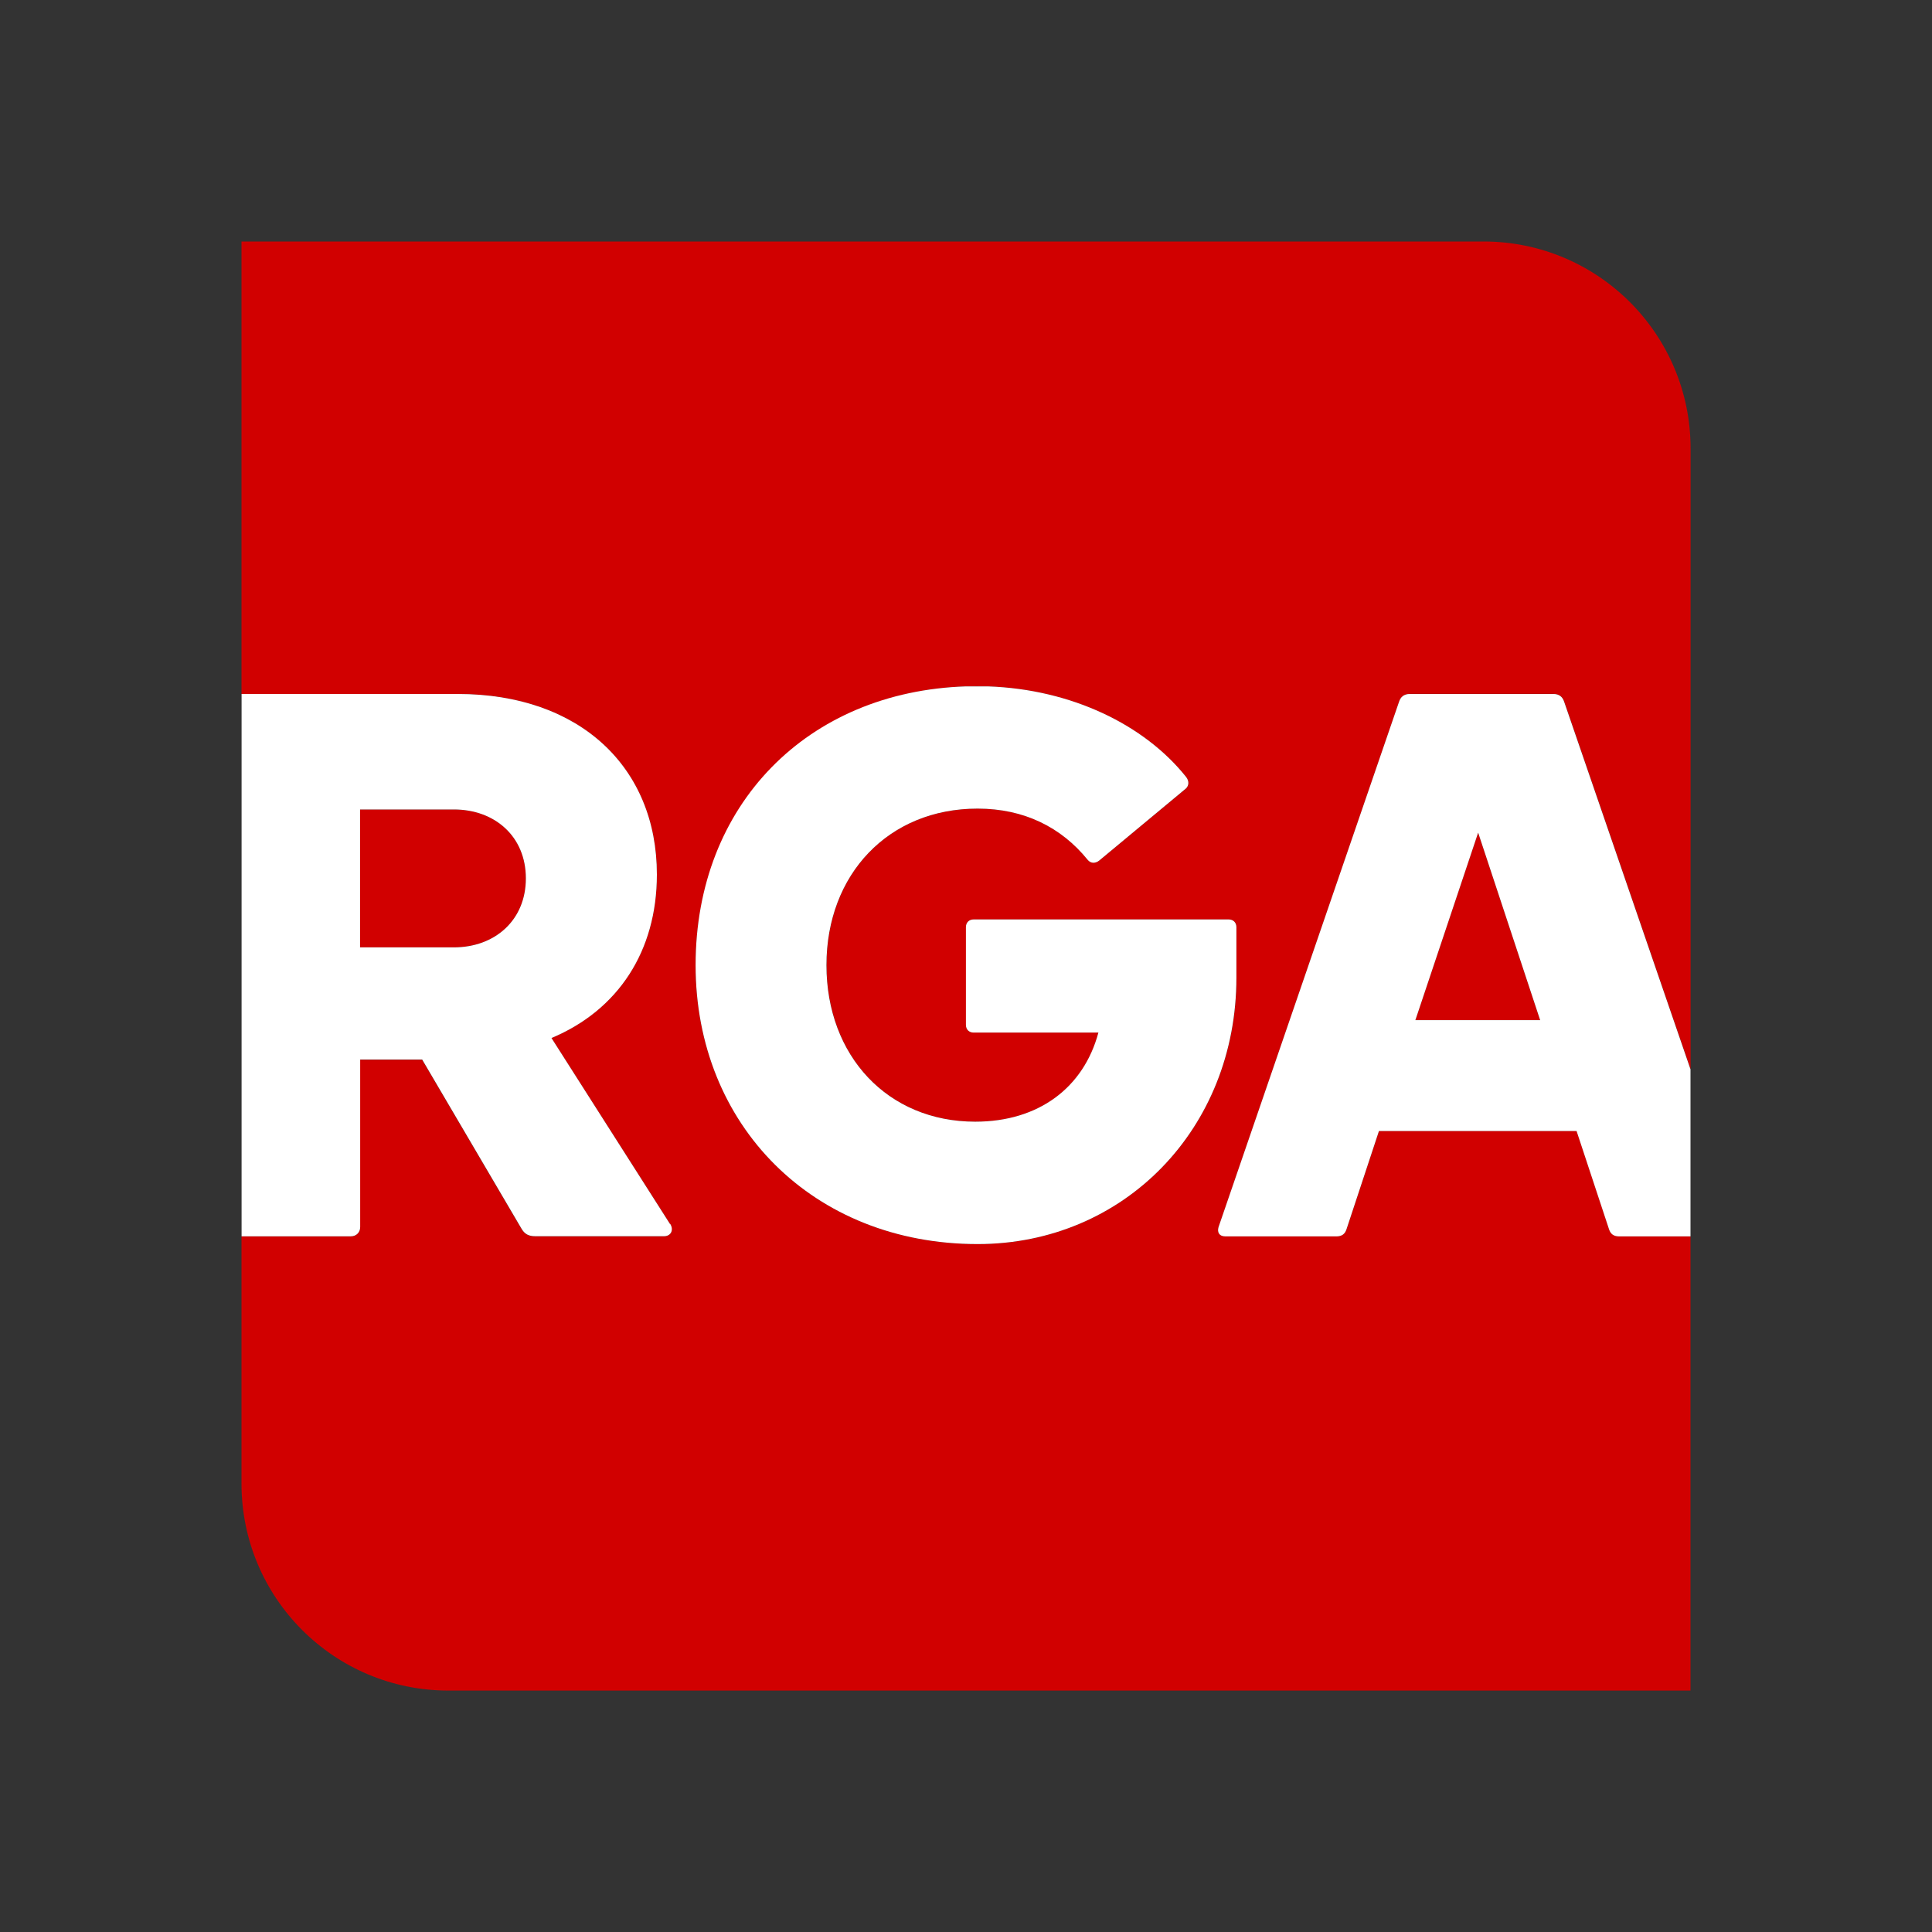 <?xml version="1.0" encoding="UTF-8"?><svg id="Layer_1" xmlns="http://www.w3.org/2000/svg" viewBox="0 0 224 224"><rect x="0" y="0" width="224" height="224" fill="#333333" stroke="none"/><defs><style>.cls-1{fill:#d10000;}.cls-1,.cls-2{stroke-width:0px;}.cls-2{fill:#fff;}</style></defs><polygon class="cls-1" points="178.57 118.28 171.38 96.54 164.1 118.28 178.57 118.28"/><path class="cls-1" d="m113.35,144.24c-19.05,0-32.7-13.75-32.7-32.34s13.56-32.34,32.61-32.34c10.24,0,19.22,4.22,24.26,10.51.36.45.36.99,0,1.35l-10.06,8.35c-.45.36-.99.36-1.35-.09-3.05-3.77-7.37-5.93-12.76-5.93-10.33,0-17.52,7.64-17.52,18.15s7.1,18.15,17.25,18.15c7.37,0,12.58-3.95,14.28-10.33h-14.46c-.54,0-.9-.36-.9-.9v-11.32c0-.54.36-.9.9-.9h29.56c.54,0,.9.36.9.9v5.84c0,17.52-13.03,30.9-30,30.9m74.38-.9c-.63,0-.99-.27-1.17-.81l-3.77-11.41h-22.91l-3.77,11.41c-.18.54-.54.81-1.17.81h-12.85c-.72,0-.99-.45-.81-1.08l20.93-60.91c.18-.54.54-.9,1.26-.9h16.62c.72,0,1.07.36,1.26.9l14.65,42.62V52c0-13.25-10.75-24-24-24H28v52.46h25.07c14.19,0,23.09,8.53,23.09,20.93,0,8.89-4.49,15.72-12.22,18.96l13.75,21.56c.45.72.09,1.44-.72,1.44h-14.91c-.81,0-1.26-.27-1.62-.9l-11.5-19.58h-7.19v19.41c0,.63-.45,1.08-1.08,1.08h-12.67v28.65c0,13.26,10.74,24,24,24h144v-52.66h-8.27Z"/><path class="cls-1" d="m60.97,101.84c0-4.85-3.59-7.99-8.35-7.99h-10.87v15.99h10.87c4.76,0,8.35-3.14,8.35-7.99"/><path class="cls-2" d="m52.62,109.84h-10.87v-15.99h10.87c4.76,0,8.35,3.14,8.35,7.99s-3.59,8-8.35,8m25.06,32.07l-13.74-21.56c7.72-3.23,12.22-10.06,12.22-18.96,0-12.4-8.9-20.93-23.09-20.93h-25.06v62.88h12.67c.63,0,1.08-.45,1.08-1.08v-19.41h7.19l11.5,19.58c.36.63.81.9,1.62.9h14.91c.81,0,1.17-.72.72-1.44"/><path class="cls-2" d="m143.35,113.34c0,17.52-13.03,30.9-30,30.9-19.05,0-32.7-13.75-32.7-32.34s12.97-31.73,31.35-32.32h2.53c9.71.33,18.17,4.46,22.98,10.49.36.45.36.99,0,1.34l-10.06,8.36c-.45.36-.99.36-1.35-.09-3.06-3.77-7.37-5.93-12.76-5.93-10.33,0-17.52,7.63-17.52,18.15s7.1,18.15,17.25,18.15c7.36,0,12.57-3.95,14.28-10.33h-14.46c-.54,0-.9-.36-.9-.9v-11.32c0-.54.36-.9.9-.9h29.56c.54,0,.9.36.9.9v5.84Z"/><path class="cls-2" d="m164.1,118.28l7.28-21.74,7.19,21.74h-14.46Zm17.25-36.92c-.18-.54-.54-.9-1.26-.9h-16.62c-.72,0-1.08.36-1.26.9l-20.93,60.91c-.18.63.09,1.08.81,1.08h12.85c.63,0,.99-.27,1.17-.81l3.77-11.41h22.91l3.77,11.41c.18.54.54.81,1.17.81h8.27v-19.37l-14.65-42.62Z"/></svg>